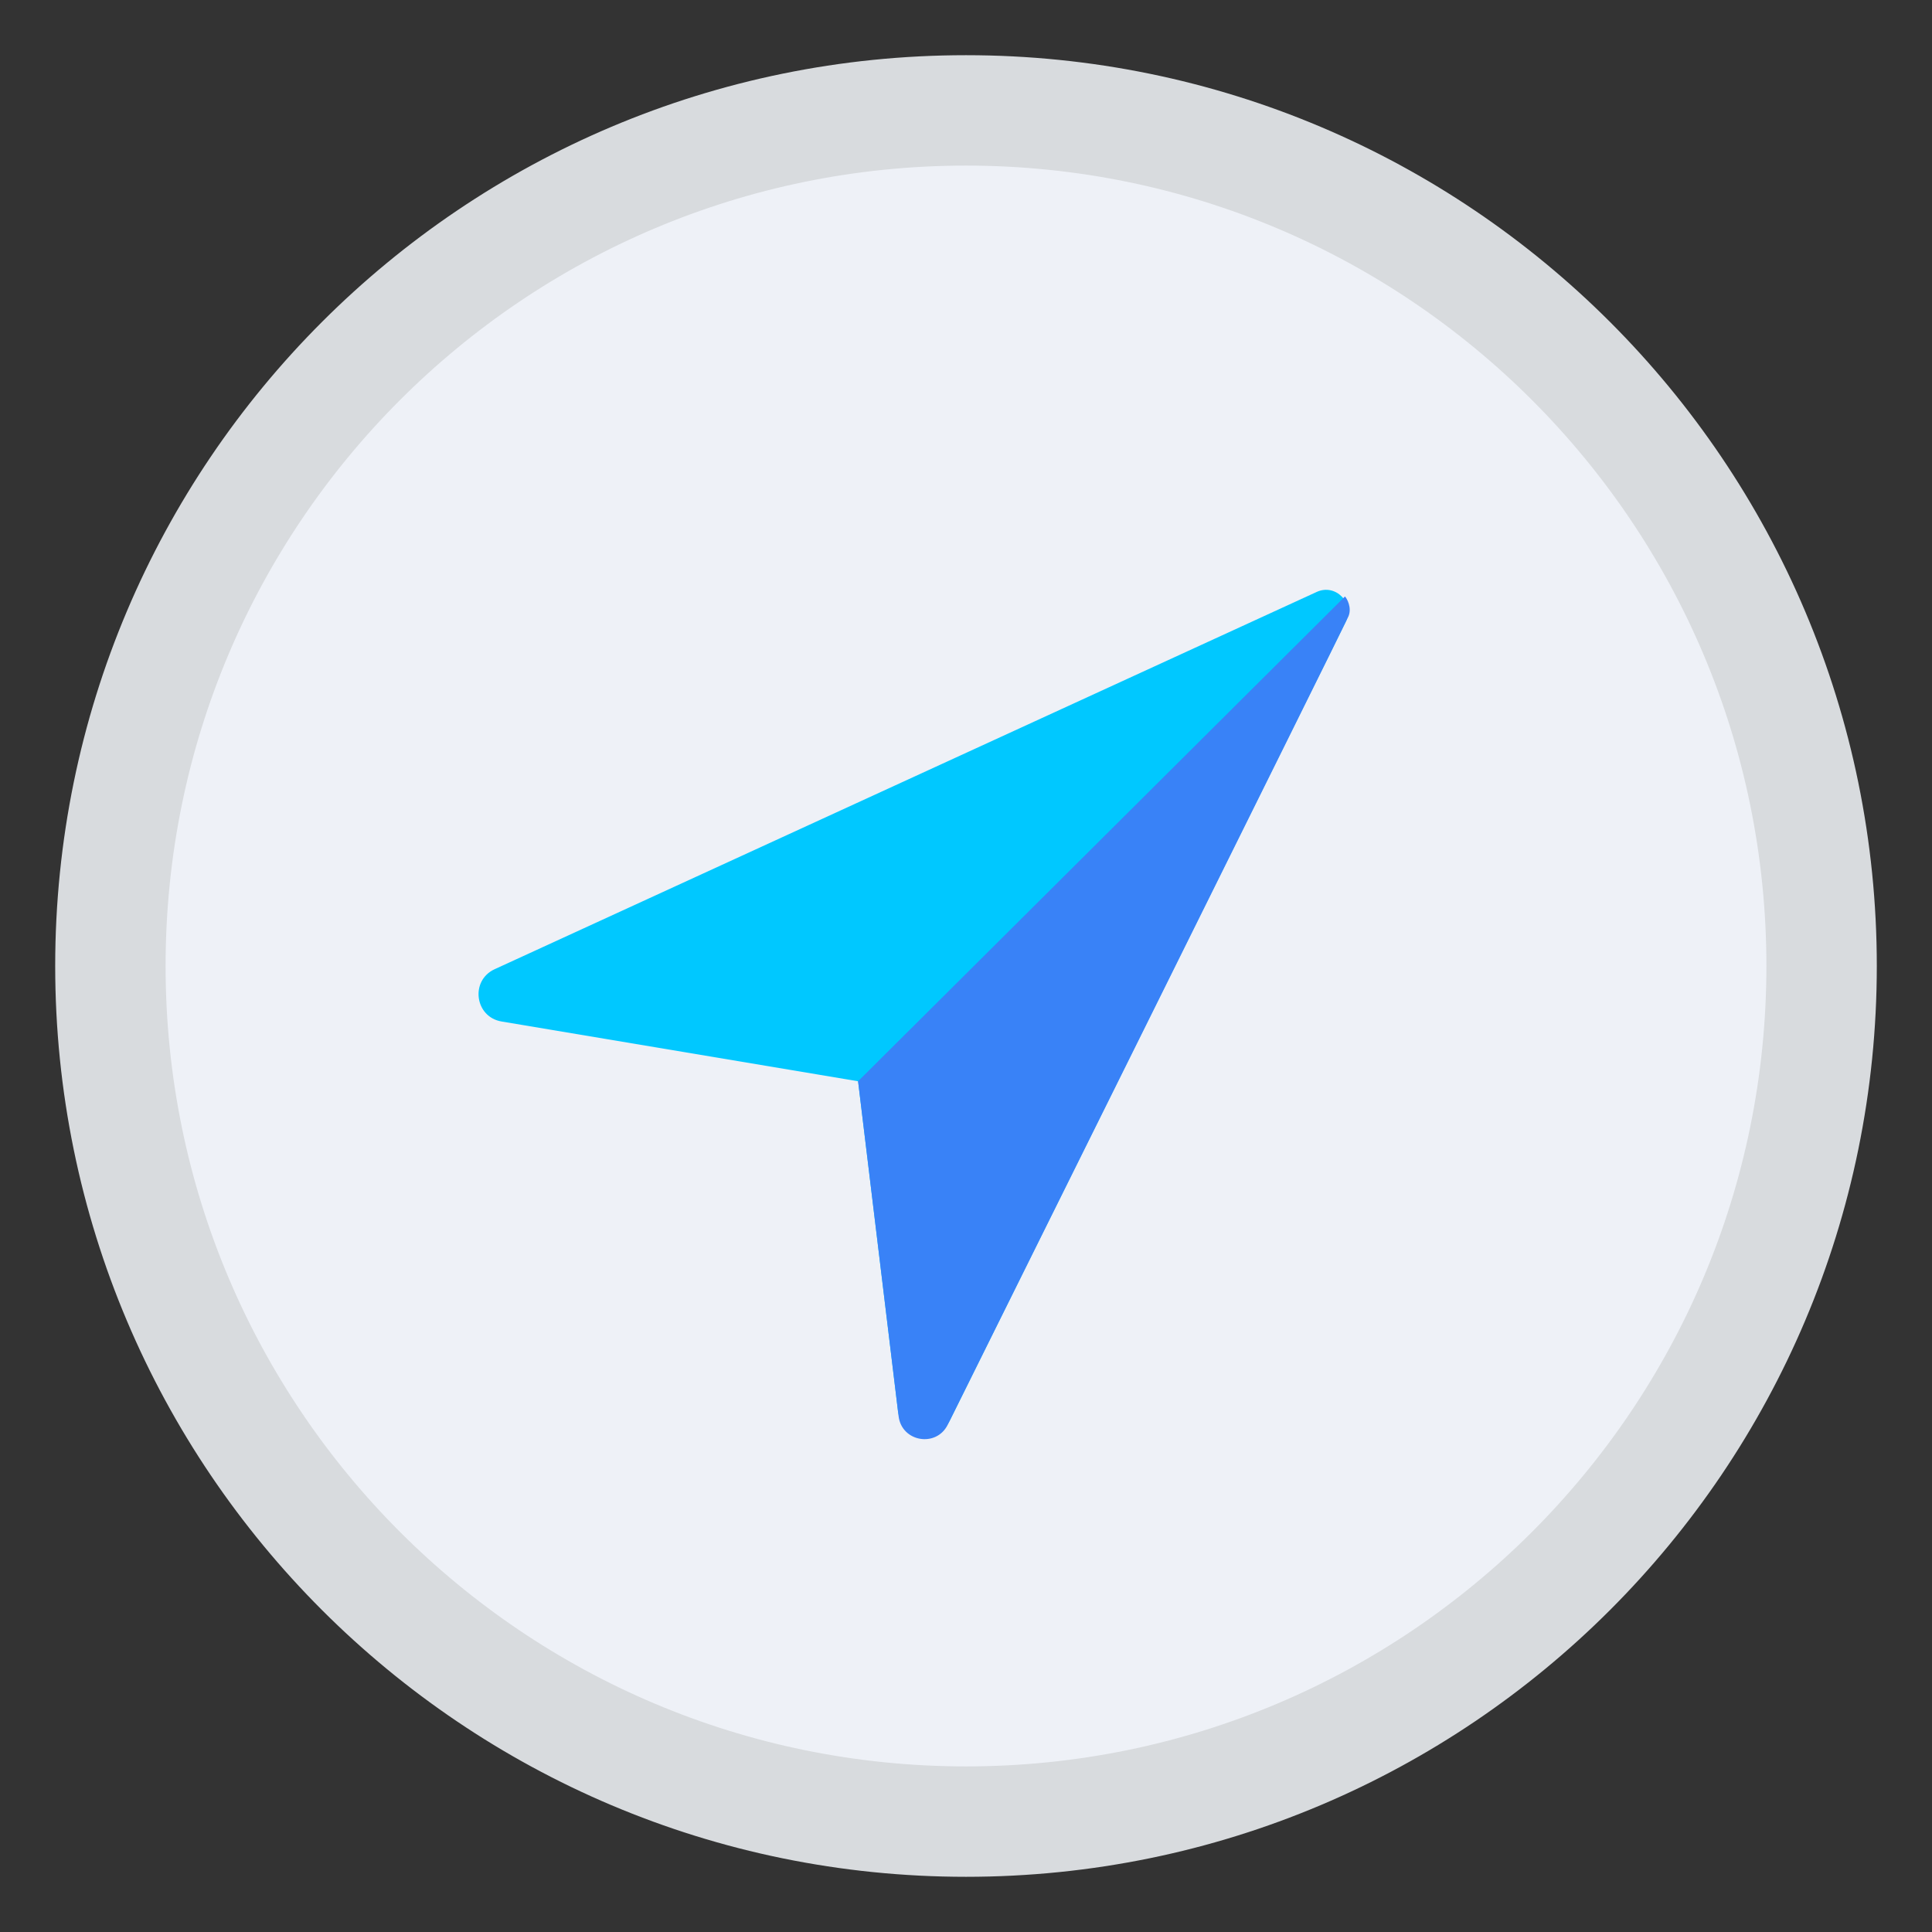 <?xml version="1.0" encoding="utf-8"?>
<svg width="70" height="70" viewBox="0 0 70 70" fill="none" xmlns="http://www.w3.org/2000/svg">
<rect x="0" y="0" width="70" height="70" fill="#333333" stroke="none"/>
<path d="M66 35C66 52.121 52.121 66 35 66C17.879 66 4 52.121 4 35C4 17.879 17.879 4 35 4C52.121 4 66 17.879 66 35Z" fill="#EEF1F7" stroke="#D8DBDE" stroke-width="4"/>
<path d="M31.09 39.176L18.174 37.011C17.202 36.849 17.026 35.527 17.922 35.116L47.709 21.446C48.394 21.132 49.094 21.853 48.76 22.529L34.424 51.447C33.983 52.337 32.654 52.109 32.535 51.123L31.09 39.176Z" fill="#00C8FF"/>
<path d="M31.09 39.176C31.09 39.176 48.653 21.693 48.73 21.612C48.8 21.678 48.988 22.014 48.859 22.327C48.73 22.64 34.339 51.619 34.339 51.619C33.923 52.458 32.67 52.243 32.558 51.313L31.09 39.176Z" fill="#3982F7"/>
</svg>
